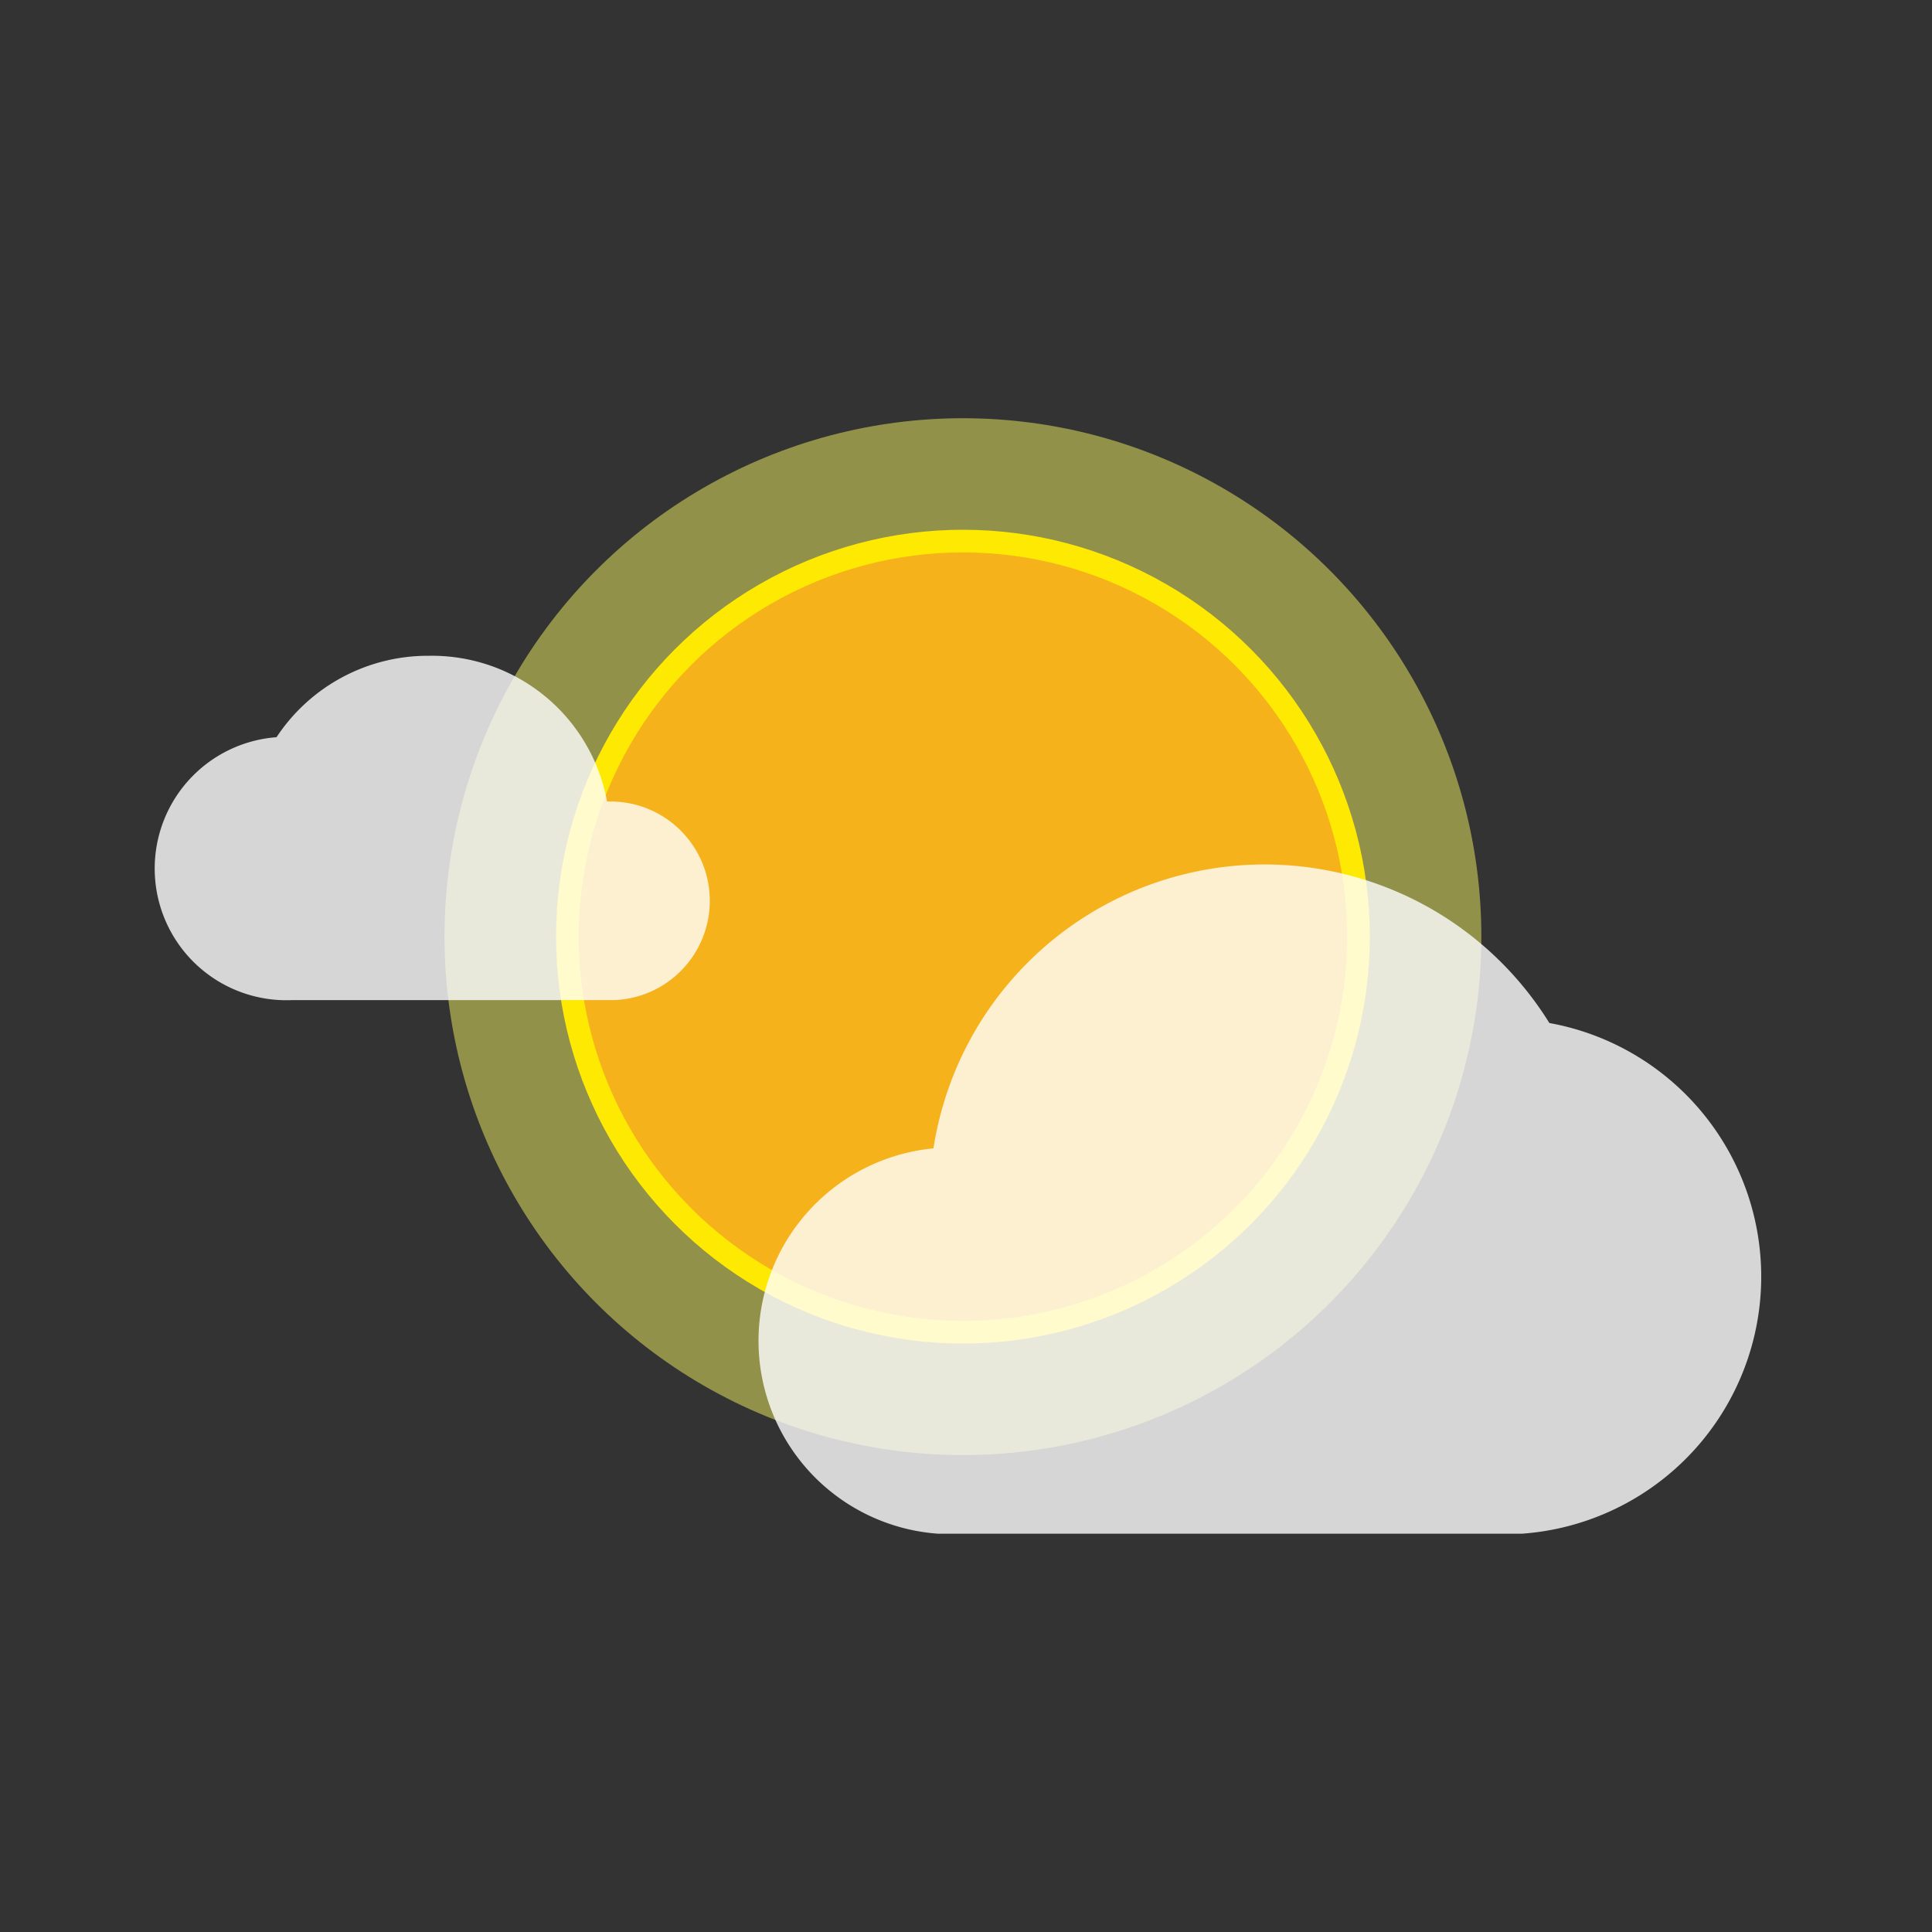 <svg viewBox="0 0 85.23 85.24" xmlns="http://www.w3.org/2000/svg"><rect x="0" y="0" width="85.23" height="85.24" fill="#333333" stroke="none"/><circle cx="42.48" cy="41.32" fill="#eeeb61" opacity=".51" r="22.87"/><circle cx="42.48" cy="41.32" fill="#f5b21a" r="17.45" stroke="#fde901" stroke-miterlimit="10"/><g fill="#fff"><path d="m68.35 45.13a14.78 14.78 0 0 0 -27.17 5.53 8.53 8.53 0 0 0 .21 17h25.74a11.37 11.37 0 0 0 1.22-22.53z" opacity=".8"/><path d="m12.2 32.52a8 8 0 0 1 6.74-3.59 7.85 7.85 0 0 1 7.84 6.43 4.38 4.38 0 0 1 .3 8.76h-14.2a5.81 5.81 0 0 1 -.66-11.6z" opacity=".8"/></g></svg>